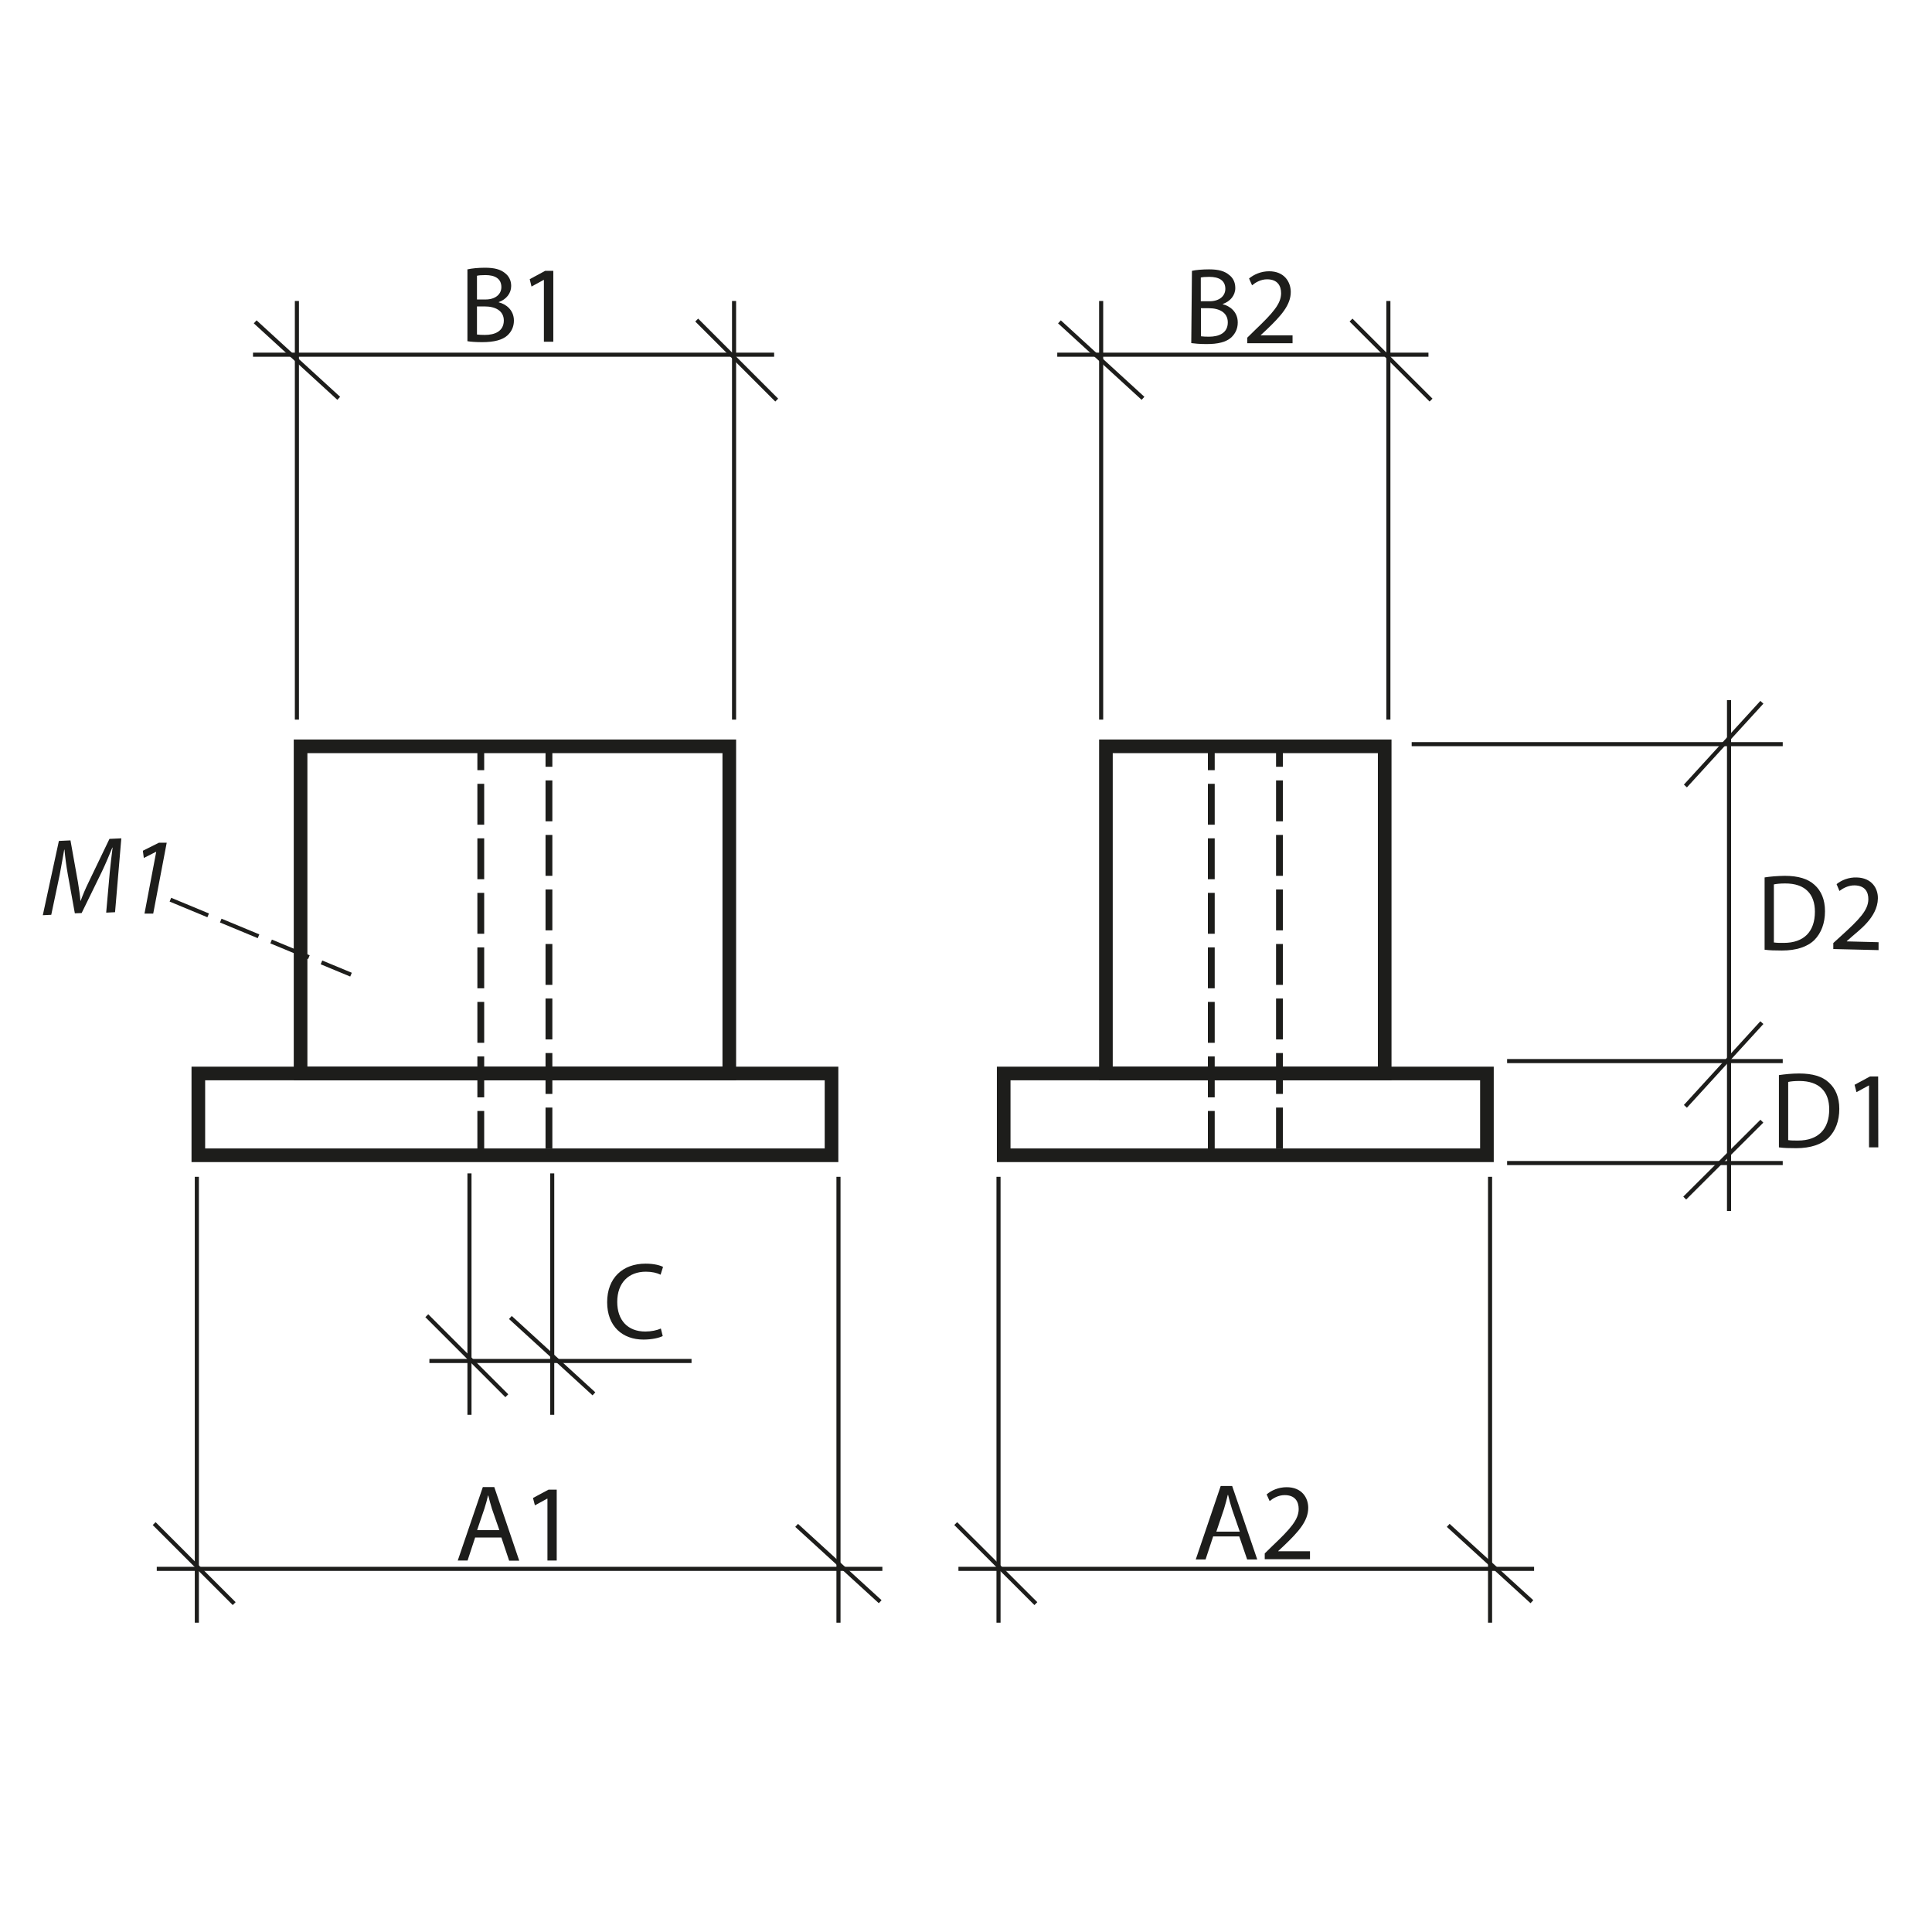 <?xml version="1.0" encoding="UTF-8"?>
<svg xmlns="http://www.w3.org/2000/svg" version="1.1" viewBox="0 0 141.73 141.73">
  <defs>
    <style>
      .cls-1 {
        stroke-width: .5px;
      }

      .cls-1, .cls-2 {
        stroke-dasharray: 0 0 3 1;
      }

      .cls-1, .cls-2, .cls-3, .cls-4 {
        fill: none;
        stroke: #1d1d1b;
      }

      .cls-2, .cls-3 {
        stroke-width: .3px;
      }

      .cls-5 {
        fill: #1d1d1b;
        stroke-width: 0px;
      }
    </style>
  </defs>
  <g id="Object">
    <rect class="cls-4" x="14.55" y="78.75" width="46.45" height="6"/>
    <rect class="cls-4" x="22.05" y="54.75" width="31.45" height="24"/>
    <g>
      <line class="cls-1" x1="35.27" y1="84.5" x2="35.27" y2="55"/>
      <line class="cls-1" x1="40.27" y1="84.25" x2="40.27" y2="54.75"/>
    </g>
    <rect class="cls-4" x="73.63" y="78.75" width="35.45" height="6"/>
    <rect class="cls-4" x="81.13" y="54.75" width="20.45" height="24"/>
    <g>
      <line class="cls-1" x1="88.86" y1="84.5" x2="88.86" y2="55"/>
      <line class="cls-1" x1="93.86" y1="84.25" x2="93.86" y2="54.75"/>
    </g>
  </g>
  <g id="Meas._lines" data-name="Meas. lines">
    <line class="cls-3" x1="51.11" y1="23.48" x2="56.98" y2="29.35"/>
    <line class="cls-3" x1="53.85" y1="22.08" x2="53.85" y2="52.79"/>
    <line class="cls-3" x1="18.72" y1="23.61" x2="24.85" y2="29.22"/>
    <line class="cls-3" x1="21.78" y1="22.08" x2="21.78" y2="52.79"/>
    <line class="cls-3" x1="18.56" y1="26.02" x2="56.79" y2="26.02"/>
    <line class="cls-3" x1="99.11" y1="23.48" x2="104.98" y2="29.35"/>
    <line class="cls-3" x1="101.85" y1="22.08" x2="101.85" y2="52.79"/>
    <line class="cls-3" x1="77.72" y1="23.61" x2="83.85" y2="29.22"/>
    <line class="cls-3" x1="80.78" y1="22.08" x2="80.78" y2="52.79"/>
    <line class="cls-3" x1="77.56" y1="26.02" x2="104.79" y2="26.02"/>
    <line class="cls-2" x1="12.5" y1="66" x2="25.75" y2="71.5"/>
    <line class="cls-3" x1="129.25" y1="51.52" x2="123.64" y2="57.66"/>
    <line class="cls-3" x1="129.25" y1="75.02" x2="123.64" y2="81.16"/>
    <line class="cls-3" x1="130.78" y1="54.59" x2="103.56" y2="54.59"/>
    <line class="cls-3" x1="130.78" y1="77.84" x2="110.56" y2="77.84"/>
    <line class="cls-3" x1="129.25" y1="82.25" x2="123.59" y2="87.89"/>
    <line class="cls-3" x1="130.78" y1="85.32" x2="110.56" y2="85.32"/>
    <line class="cls-3" x1="126.84" y1="51.36" x2="126.84" y2="88.84"/>
    <line class="cls-3" x1="17.18" y1="117.64" x2="11.31" y2="111.77"/>
    <line class="cls-3" x1="14.44" y1="119.04" x2="14.44" y2="86.33"/>
    <line class="cls-3" x1="64.57" y1="117.5" x2="58.44" y2="111.9"/>
    <line class="cls-3" x1="61.51" y1="119.04" x2="61.51" y2="86.33"/>
    <line class="cls-3" x1="64.73" y1="115.09" x2="11.5" y2="115.09"/>
    <line class="cls-3" x1="37.18" y1="102.39" x2="31.31" y2="96.52"/>
    <line class="cls-3" x1="34.44" y1="103.79" x2="34.44" y2="86.08"/>
    <line class="cls-3" x1="43.57" y1="102.25" x2="37.44" y2="96.65"/>
    <line class="cls-3" x1="40.51" y1="103.79" x2="40.51" y2="86.08"/>
    <line class="cls-3" x1="50.73" y1="99.84" x2="31.5" y2="99.84"/>
    <line class="cls-3" x1="75.99" y1="117.64" x2="70.11" y2="111.77"/>
    <line class="cls-3" x1="73.25" y1="119.04" x2="73.25" y2="86.33"/>
    <line class="cls-3" x1="112.38" y1="117.5" x2="106.24" y2="111.9"/>
    <line class="cls-3" x1="109.31" y1="119.04" x2="109.31" y2="86.33"/>
    <line class="cls-3" x1="112.54" y1="115.09" x2="70.31" y2="115.09"/>
    <path class="cls-5" d="M48.62,98.01c-.25.13-.77.26-1.42.26-1.52,0-2.66-.96-2.66-2.74s1.14-2.83,2.82-2.83c.66,0,1.1.14,1.28.24l-.18.57c-.26-.13-.63-.22-1.08-.22-1.26,0-2.1.81-2.1,2.22,0,1.33.76,2.17,2.06,2.17.43,0,.86-.09,1.14-.22l.14.56Z"/>
  </g>
  <g id="Numbers">
    <g>
      <path class="cls-5" d="M7.79,66.94l.26-2.93c.05-.51.14-1.31.21-1.83h-.02c-.23.56-.5,1.21-.77,1.77l-1.48,3.03-.5.02-.52-2.88c-.11-.62-.19-1.24-.24-1.79h-.02c-.09.5-.23,1.32-.33,1.84l-.62,2.94-.62.03,1.18-5.45.85-.04.55,3.08c.07.46.15.94.18,1.35h.02c.15-.42.36-.91.58-1.36l1.53-3.18.87-.04-.46,5.42-.64.03Z"/>
      <path class="cls-5" d="M11.46,62.49h-.02l-.89.45-.07-.53,1.18-.59h.57l-.99,5.2h-.64l.86-4.53Z"/>
    </g>
    <g>
      <path class="cls-5" d="M87.43,19.87c.3-.07.79-.11,1.27-.11.7,0,1.14.13,1.47.41.28.21.45.53.45.96,0,.53-.36.98-.92,1.17v.02c.51.12,1.11.55,1.1,1.35,0,.46-.19.81-.47,1.08-.37.34-.98.5-1.86.49-.48,0-.85-.04-1.08-.07l.05-5.3ZM88.1,22.1h.63c.73,0,1.16-.39,1.16-.91,0-.62-.47-.88-1.18-.88-.32,0-.5.02-.62.05v1.74ZM88.11,24.67c.14.02.34.03.58.03.72,0,1.38-.26,1.38-1.05,0-.73-.63-1.04-1.39-1.04h-.58v2.06Z"/>
      <path class="cls-5" d="M91.5,25.2v-.43s.55-.54.55-.54c1.33-1.27,1.93-1.94,1.93-2.72,0-.53-.25-1.02-1.03-1.02-.47,0-.86.24-1.1.44l-.22-.5c.35-.29.87-.53,1.47-.53,1.11,0,1.58.77,1.59,1.51,0,.96-.69,1.74-1.79,2.79l-.41.38v.02h2.33s0,.58,0,.58h-3.32Z"/>
    </g>
    <g>
      <path class="cls-5" d="M89,112.7l-.56,1.7h-.72s1.83-5.39,1.83-5.39h.84s1.84,5.39,1.84,5.39h-.74s-.58-1.69-.58-1.69h-1.91ZM90.95,112.36l-.57-1.65c-.12-.38-.21-.71-.29-1.05h-.02c-.08.33-.17.69-.28,1.04l-.56,1.66h1.73Z"/>
      <path class="cls-5" d="M92.78,114.39v-.43s.55-.54.55-.54c1.33-1.26,1.94-1.94,1.94-2.72,0-.53-.25-1.02-1.03-1.02-.47,0-.86.24-1.1.44l-.22-.49c.35-.3.87-.53,1.47-.53,1.11,0,1.58.77,1.58,1.51,0,.96-.69,1.74-1.79,2.79l-.41.38v.02h2.33s0,.58,0,.58h-3.32Z"/>
    </g>
    <g>
      <path class="cls-5" d="M34.3,19.76c.3-.07.79-.12,1.27-.12.7,0,1.14.12,1.47.39.28.21.46.53.46.95,0,.53-.35.98-.91,1.18v.02c.51.12,1.11.55,1.11,1.34,0,.46-.19.82-.47,1.08-.37.34-.98.5-1.86.5-.48,0-.85-.03-1.08-.07v-5.3ZM34.99,21.97h.63c.73,0,1.16-.39,1.16-.91,0-.62-.47-.88-1.17-.88-.32,0-.5.02-.62.05v1.74ZM34.99,24.54c.14.02.34.03.58.03.72,0,1.38-.26,1.39-1.05,0-.73-.63-1.04-1.39-1.04h-.58s0,2.06,0,2.06Z"/>
      <path class="cls-5" d="M39.91,20.53h-.02l-.9.49-.13-.54,1.13-.61h.6v5.2h-.69v-4.54Z"/>
    </g>
    <g>
      <path class="cls-5" d="M34.86,112.78l-.56,1.7h-.72l1.84-5.39h.84s1.83,5.4,1.83,5.4h-.74s-.57-1.7-.57-1.7h-1.91ZM36.63,112.24l-.54-1.55c-.11-.35-.19-.67-.27-.98h-.02c-.07.31-.16.65-.27.98l-.53,1.56h1.62Z"/>
      <path class="cls-5" d="M40.16,109.94h-.02l-.9.49-.14-.54,1.14-.61h.6s0,5.2,0,5.2h-.68s0-4.54,0-4.54Z"/>
    </g>
    <g>
      <path class="cls-5" d="M129.43,64.37c.43-.07.94-.11,1.49-.12,1,0,1.71.22,2.19.66.49.44.77,1.07.77,1.94,0,.88-.28,1.6-.77,2.1-.51.51-1.34.78-2.39.78-.5,0-.91-.01-1.27-.06v-5.3ZM130.15,69.14c.18.03.43.03.7.03,1.49,0,2.29-.83,2.29-2.29,0-1.29-.72-2.08-2.19-2.07-.36,0-.63.03-.82.07v4.26Z"/>
      <path class="cls-5" d="M134.49,69.61v-.43s.57-.52.57-.52c1.36-1.23,1.98-1.89,2-2.67.01-.53-.22-1.02-1-1.04-.47-.01-.87.22-1.12.41l-.21-.5c.36-.29.88-.51,1.48-.49,1.11.03,1.57.81,1.55,1.55-.03,1.4-1.45,2.37-1.86,2.75l-.42.37v.02s2.33.06,2.33.06v.58s-3.33-.08-3.33-.08Z"/>
    </g>
    <g>
      <path class="cls-5" d="M130.49,78.87c.43-.06.94-.12,1.49-.12,1,0,1.71.22,2.18.66.49.44.77,1.07.77,1.94,0,.88-.28,1.6-.77,2.1-.51.5-1.34.78-2.39.78-.5,0-.91-.01-1.27-.06v-5.3ZM131.2,83.64c.18.03.43.03.7.03,1.49,0,2.29-.84,2.29-2.29,0-1.29-.72-2.08-2.19-2.08-.36,0-.63.03-.82.07v4.27Z"/>
      <path class="cls-5" d="M137.11,79.63h-.02s-.9.49-.9.49l-.14-.54,1.13-.61h.6s.01,5.2.01,5.2h-.68s0-4.54,0-4.54Z"/>
    </g>
  </g>
</svg>